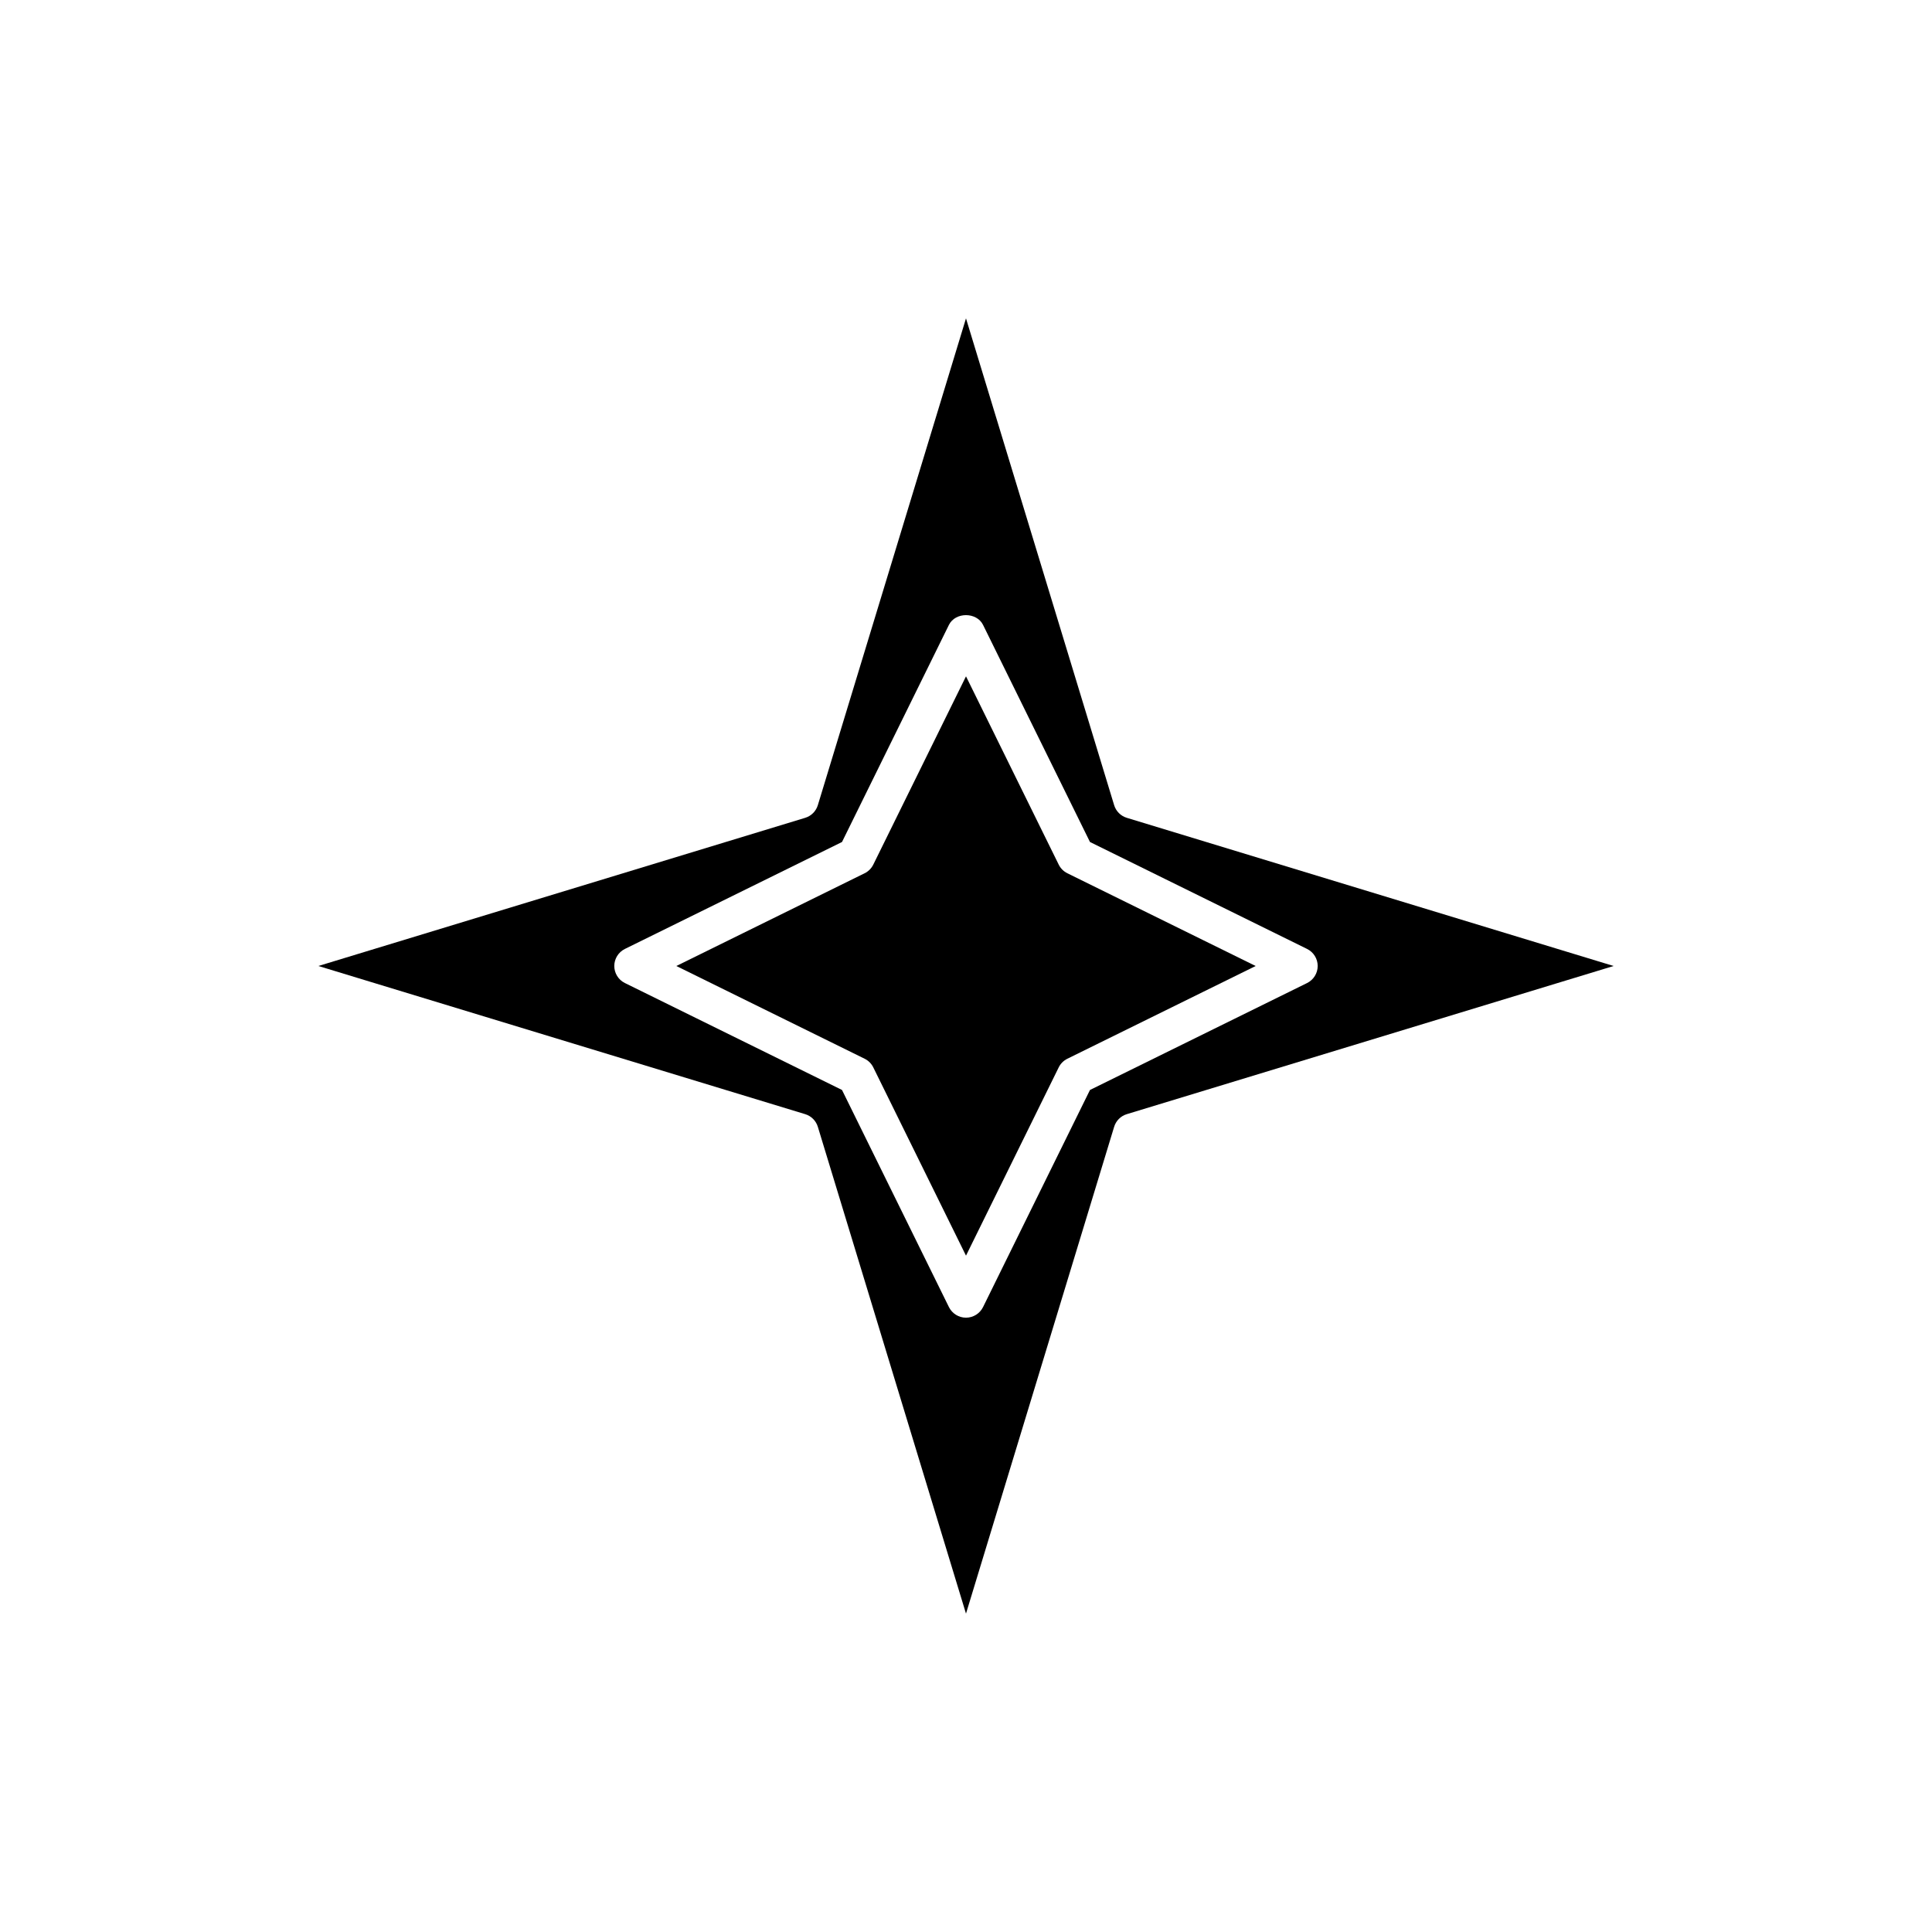 <?xml version="1.0" encoding="UTF-8"?>
<!-- Uploaded to: SVG Repo, www.svgrepo.com, Generator: SVG Repo Mixer Tools -->
<svg fill="#000000" width="800px" height="800px" version="1.1" viewBox="144 144 512 512" xmlns="http://www.w3.org/2000/svg">
 <g>
  <path d="m424.57 373.13-24.57-49.895-24.57 49.895c-0.492 0.996-1.301 1.805-2.297 2.293l-49.895 24.578 49.895 24.574c1 0.488 1.805 1.297 2.297 2.293l24.57 49.895 24.57-49.895c0.492-0.996 1.301-1.805 2.297-2.293l49.895-24.574-49.895-24.574c-1-0.492-1.805-1.301-2.297-2.297z"/>
  <path d="m439.26 357.38-39.262-129.01-39.262 129.01c-0.492 1.605-1.746 2.867-3.356 3.352l-129.01 39.266 129.01 39.266c1.609 0.488 2.863 1.746 3.356 3.352l39.262 129.01 39.262-129.01c0.492-1.605 1.746-2.867 3.356-3.352l129.01-39.266-129.01-39.266c-1.609-0.488-2.863-1.746-3.356-3.352zm53.941 42.617c0 1.918-1.094 3.672-2.812 4.519l-57.535 28.34-28.336 57.535c-0.852 1.719-2.602 2.809-4.519 2.809s-3.672-1.09-4.523-2.812l-28.336-57.535-57.535-28.34c-1.719-0.844-2.812-2.598-2.812-4.516s1.094-3.672 2.812-4.519l57.535-28.34 28.336-57.535c1.703-3.445 7.34-3.445 9.043 0l28.336 57.535 57.535 28.34c1.719 0.844 2.812 2.598 2.812 4.519z"/>
 </g>
</svg>